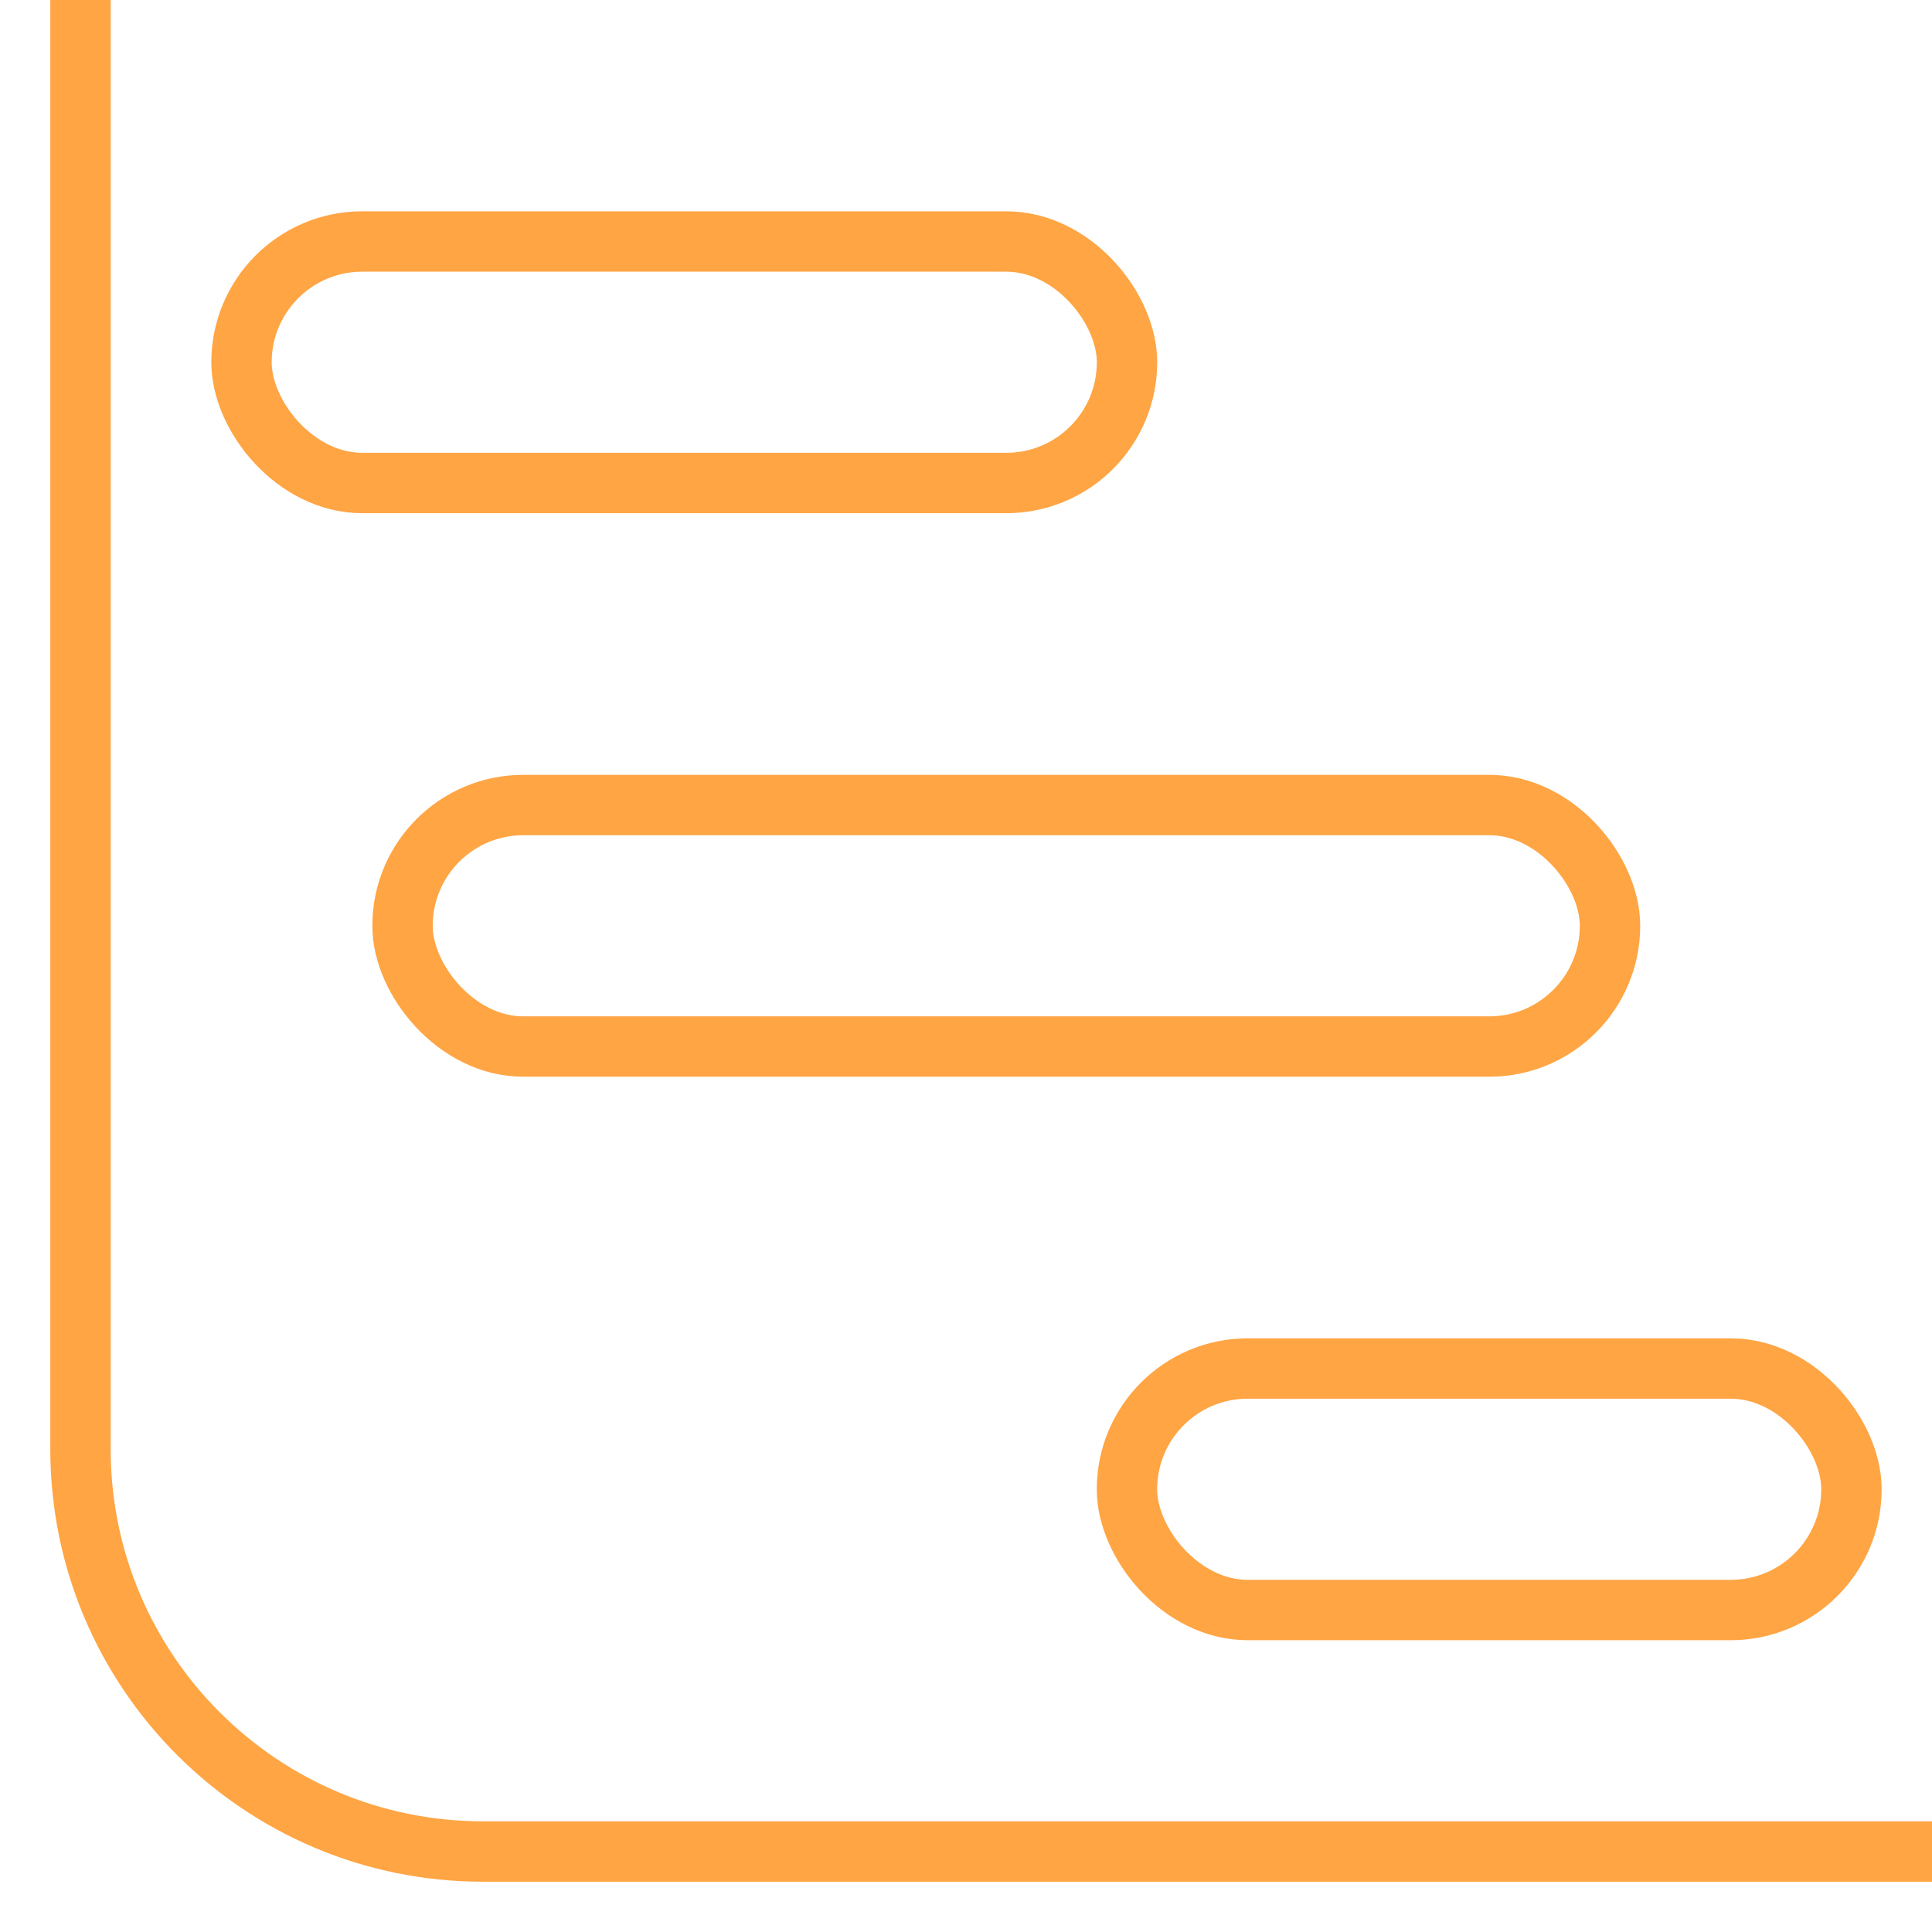 <svg xmlns="http://www.w3.org/2000/svg" width="32" height="32" viewBox="0 0 32 32" fill="none"><rect x="4" y="4" width="14.667" height="4" rx="2" stroke="#FFA544"></rect><rect x="6.667" y="13.334" width="20" height="4" rx="2" stroke="#FFA544"></rect><rect x="18.666" y="22.667" width="12" height="4" rx="2" stroke="#FFA544"></rect><path d="M1.333 0V24C1.333 27.682 4.318 30.667 8 30.667H32" stroke="#FFA544" stroke-linejoin="round"></path></svg>